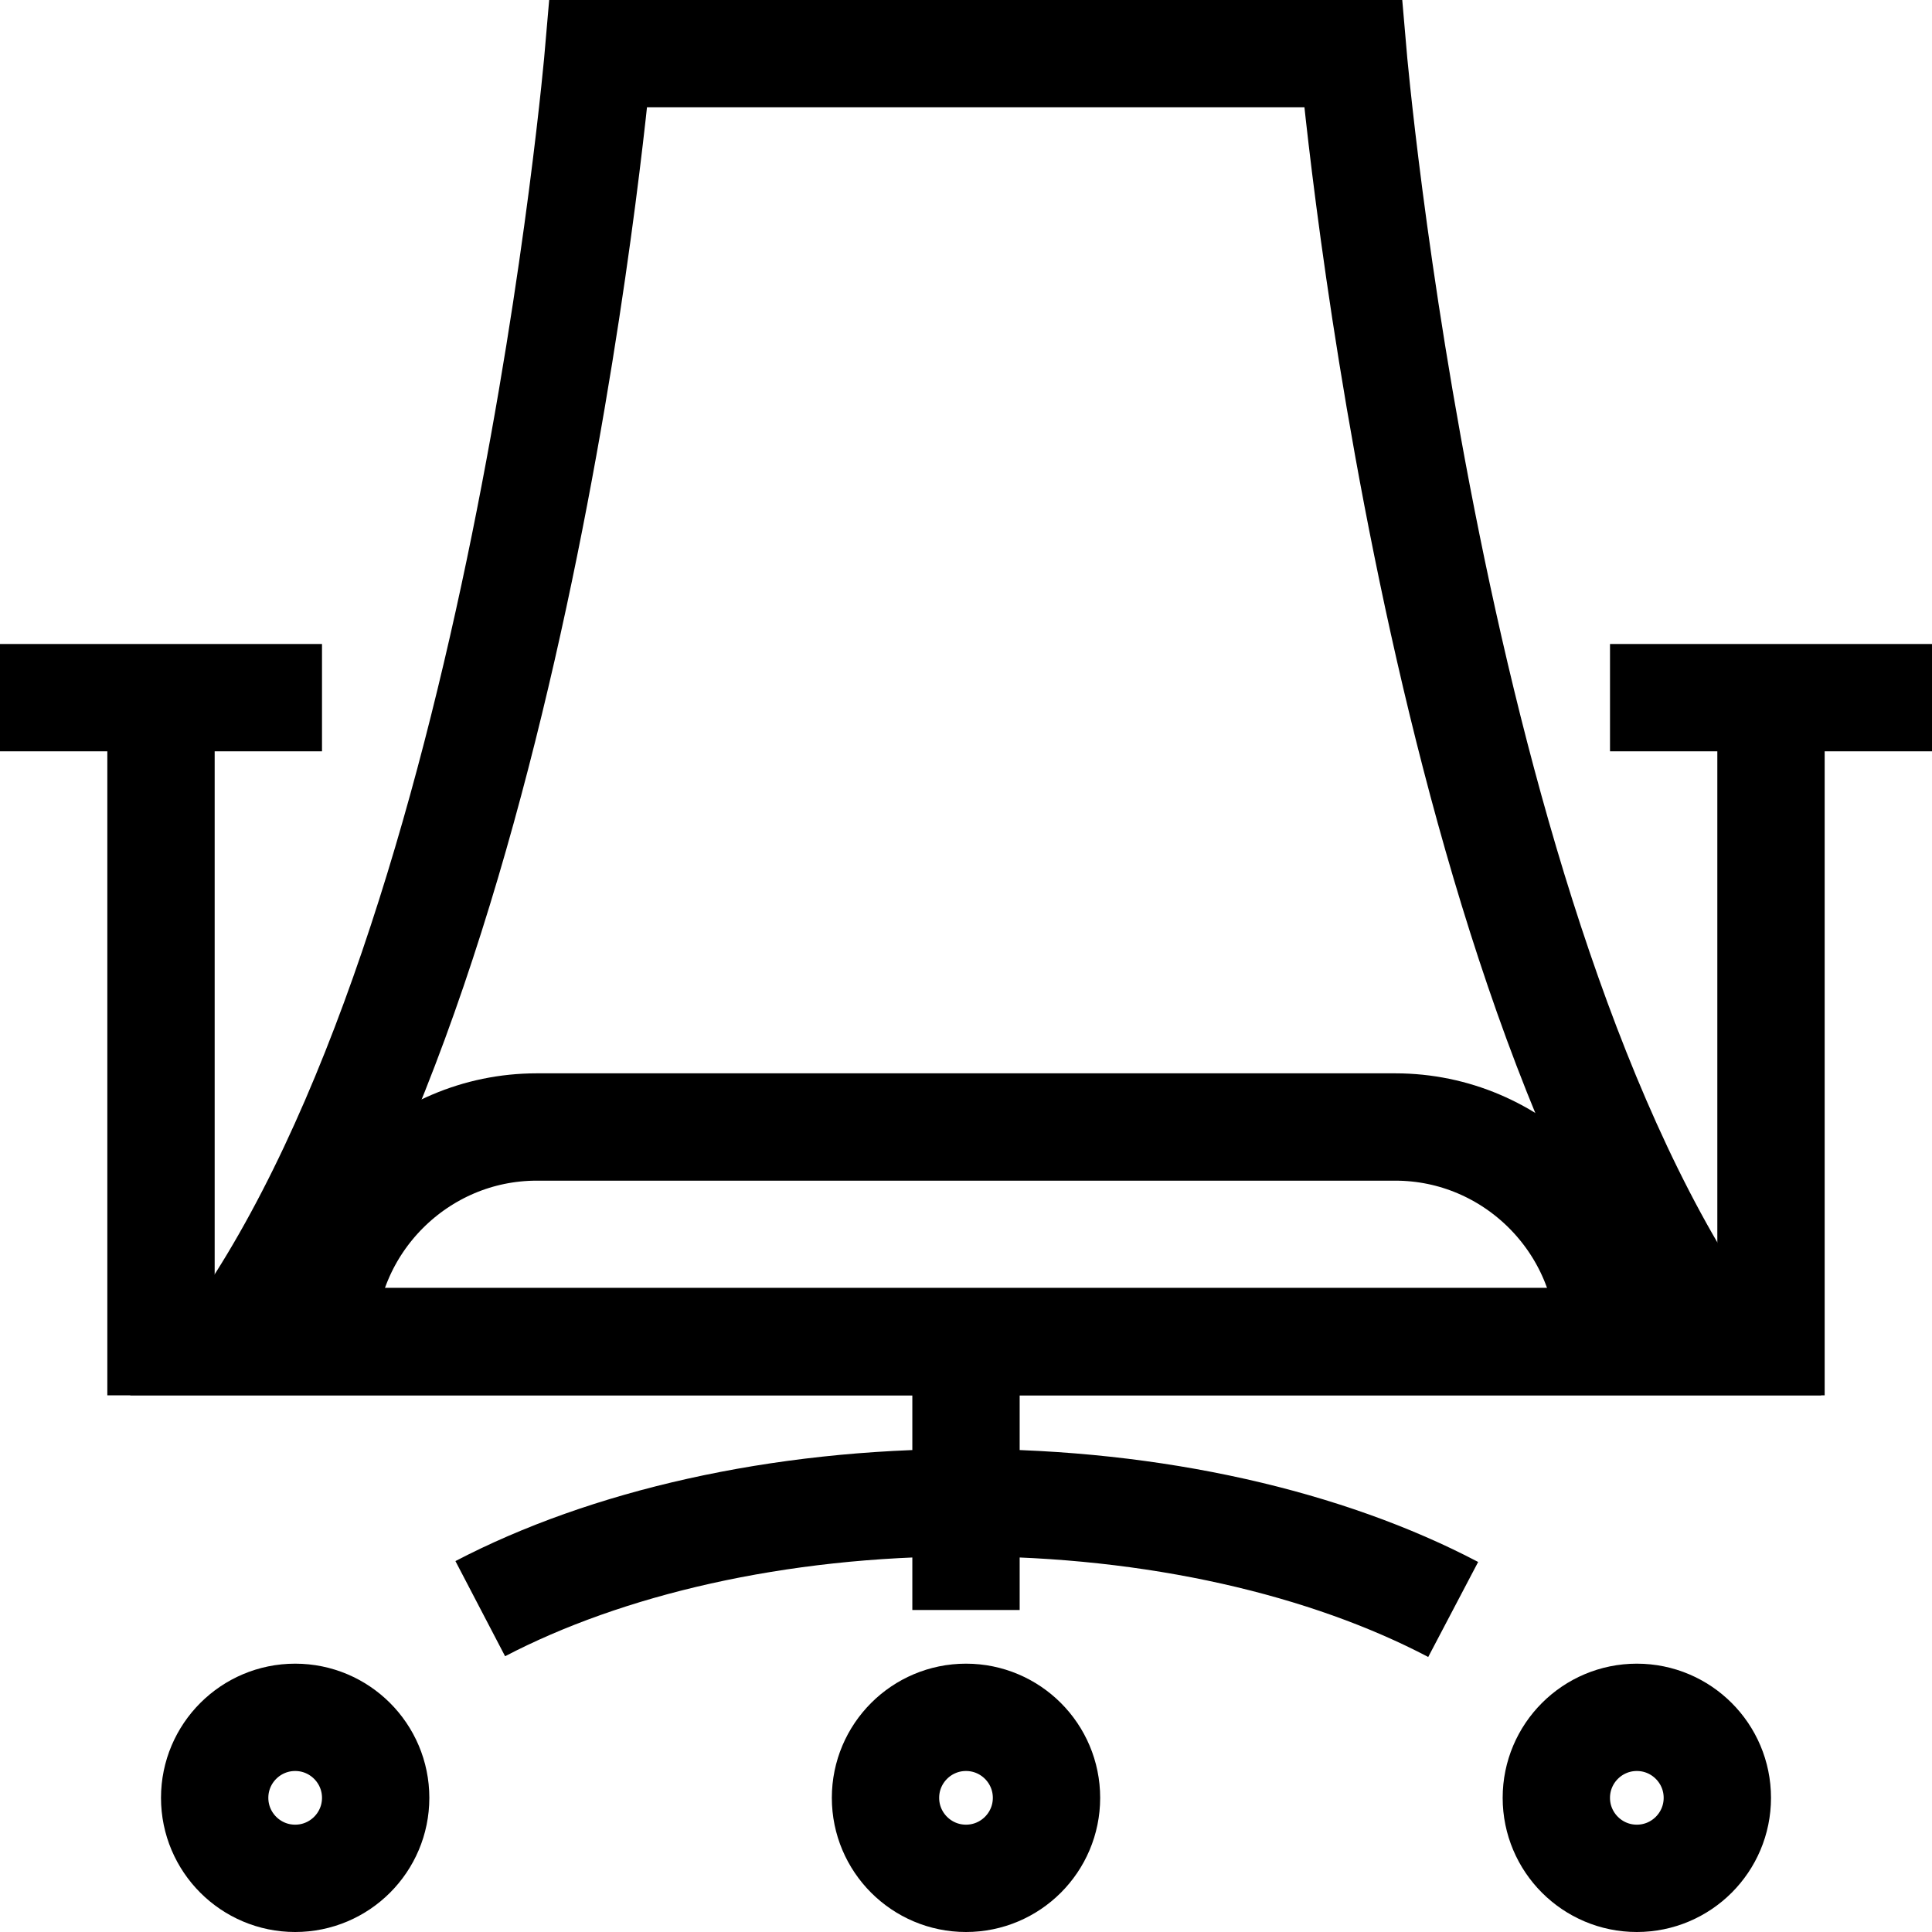<svg viewBox="0 0 36 36" xmlns="http://www.w3.org/2000/svg"><g fill="none" fill-rule="evenodd" stroke="#000" stroke-width="2" transform="translate(0 1)"><path d="m4 32.5c0 .828.672 1.5 1.5 1.5s1.5-.672 1.5-1.5-.672-1.5-1.5-1.5-1.5.672-1.5 1.5zm12.5 0c0 .828.672 1.5 1.5 1.5s1.5-.672 1.5-1.5-.672-1.5-1.5-1.5-1.5.672-1.5 1.5zm12.5 0c0 .828.672 1.5 1.5 1.5s1.5-.672 1.5-1.5-.672-1.5-1.5-1.5-1.5.672-1.5 1.5z"/><path d="m3 12v12h30v-12"/><path d="m18 24v5m-9.051-.025c2.341-1.222 5.532-1.975 9.051-1.975 3.532 0 6.735.759 9.078 1.99m-15.927-28.99s-1.409 16.422-6.789 24h27.638c-5.38-7.578-6.789-24-6.789-24zm-11.151 12h6m24 0h6"/><path d="m6 24c0-2.2 1.8-4 4-4h16c2.2 0 4 1.8 4 4" stroke-linejoin="bevel"/></g></svg>